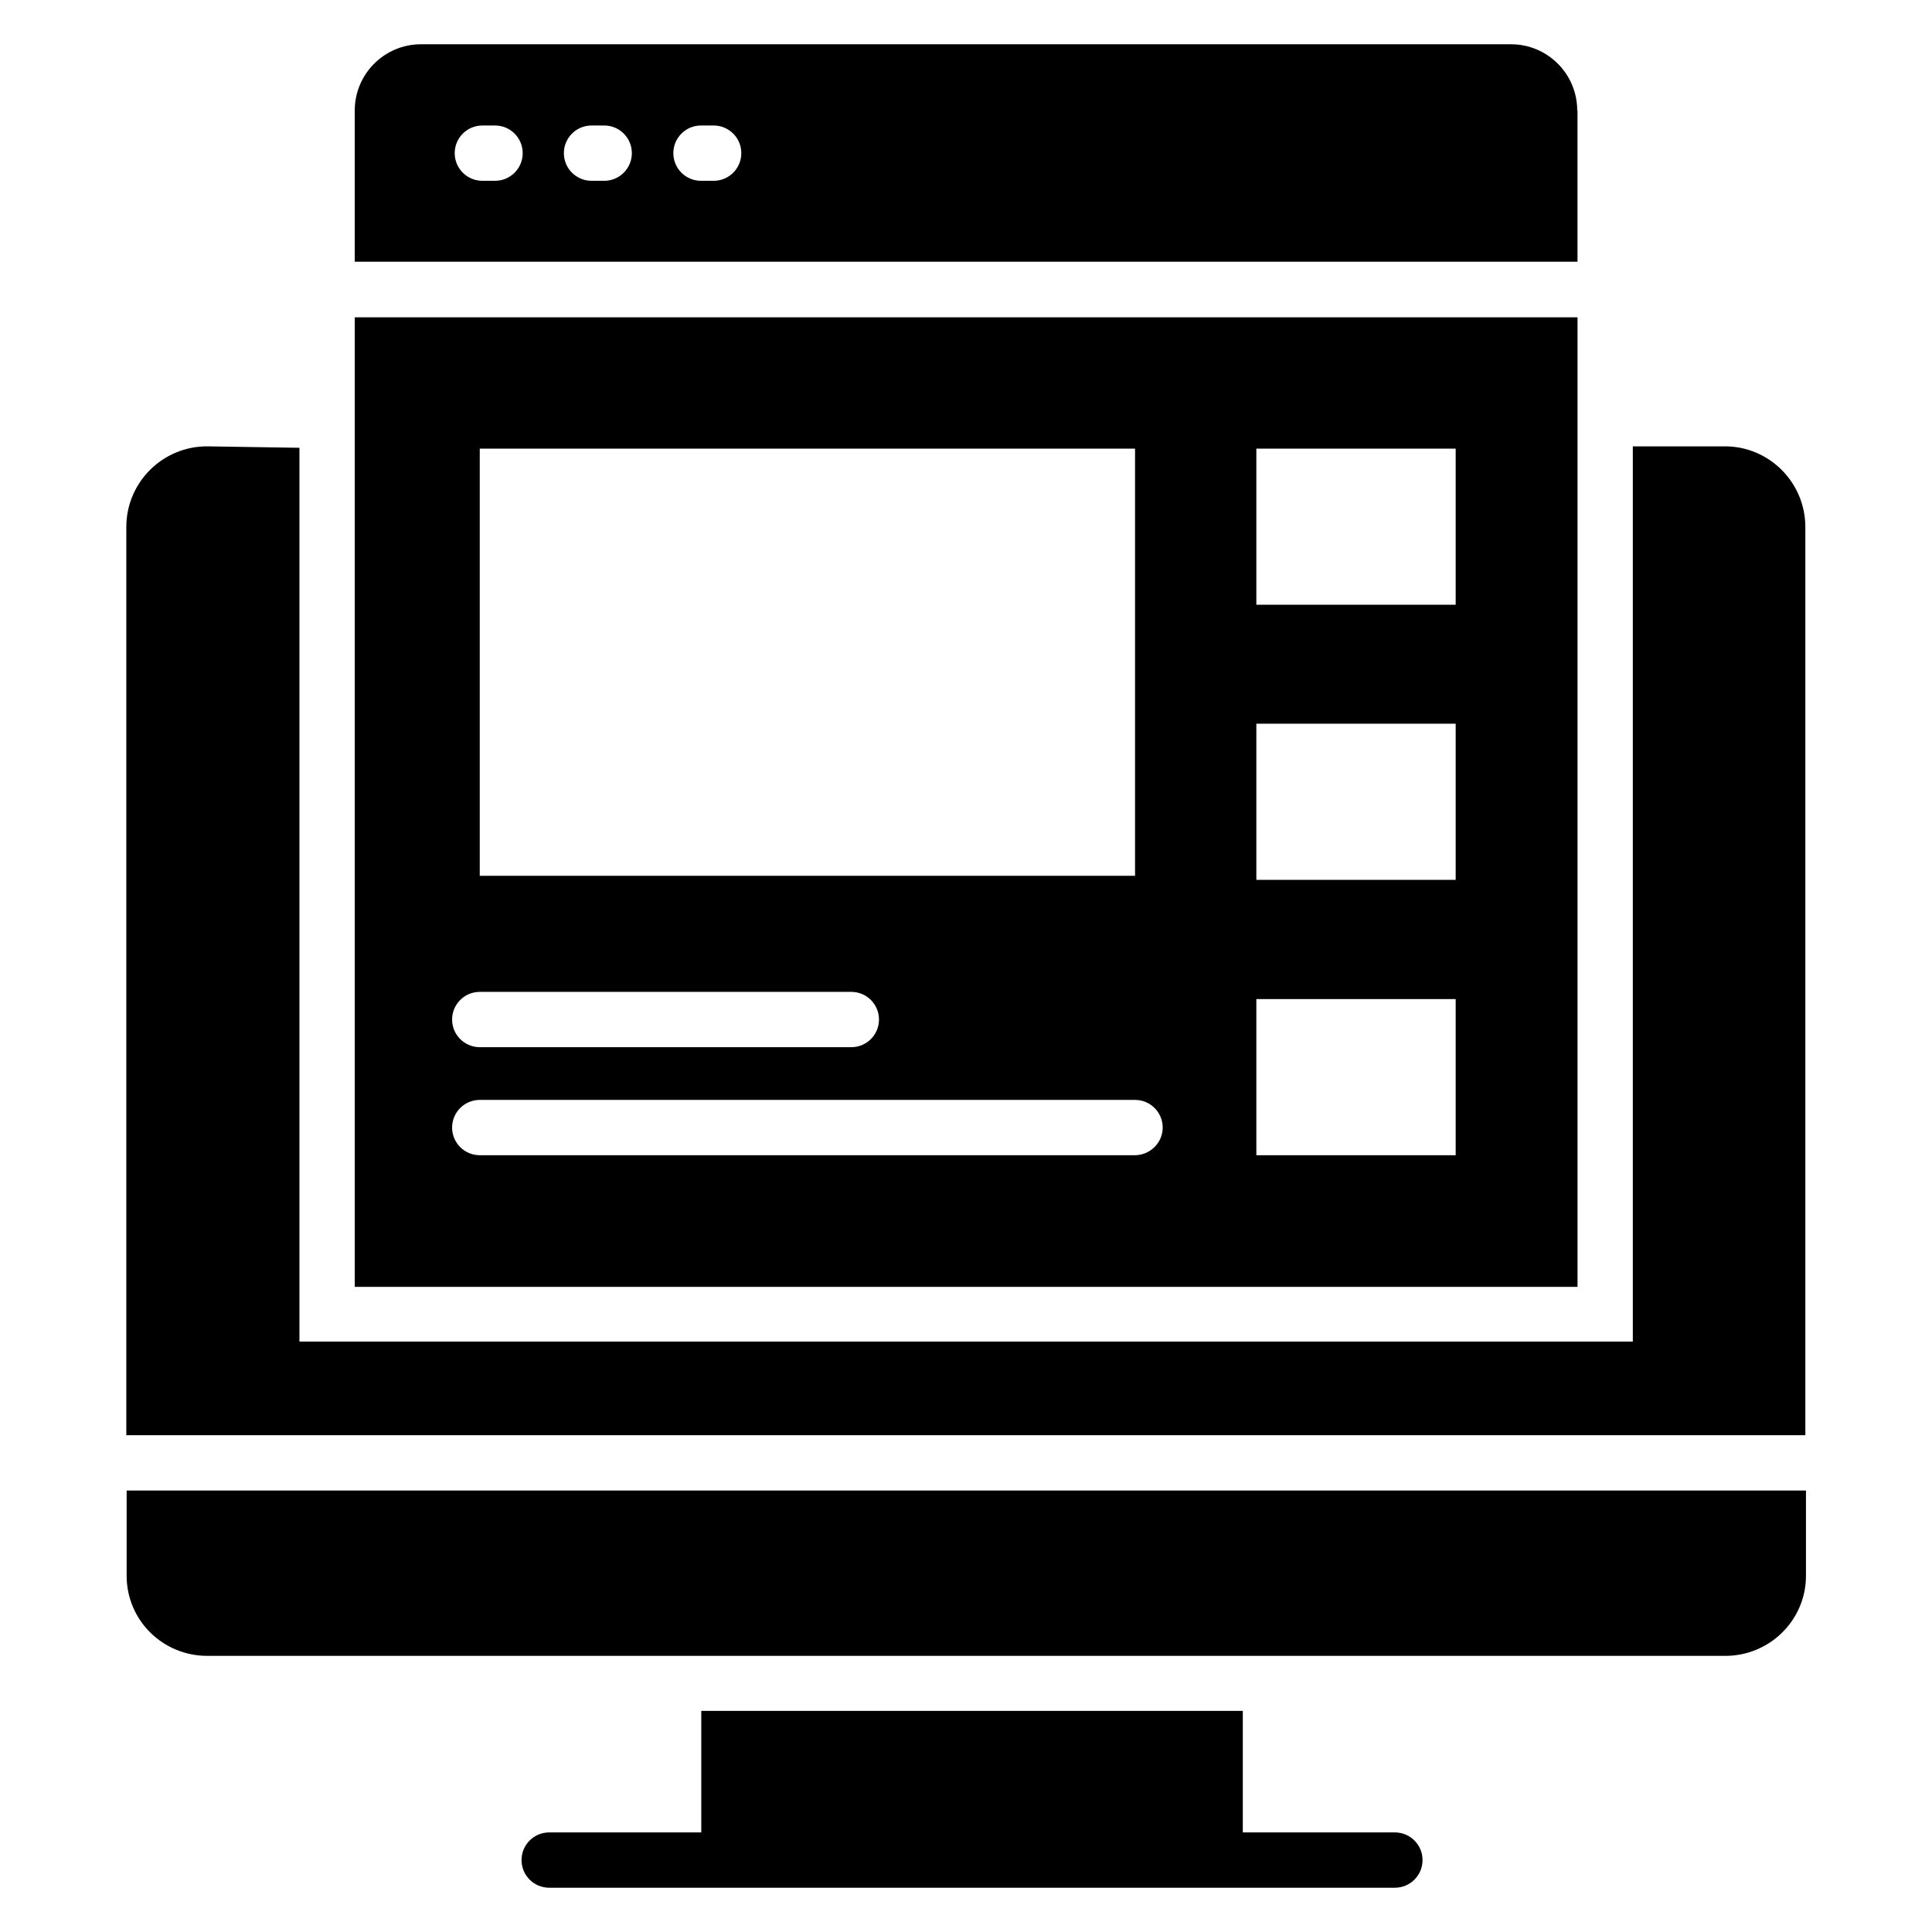 <?xml version="1.0" encoding="UTF-8"?>
<!-- Uploaded to: ICON Repo, www.svgrepo.com, Generator: ICON Repo Mixer Tools -->
<svg fill="#000000" width="800px" height="800px" version="1.1" viewBox="144 144 512 512" xmlns="http://www.w3.org/2000/svg">
 <g>
  <path d="m561.98 173.29c0-9.695-7.863-17.559-17.559-17.559h-288.85c-9.695 0-17.559 7.863-17.559 17.559v40.074h324.04v-40.074zm-286.79 18.625h-3.359c-4.047 0-7.328-3.281-7.328-7.328s3.281-7.328 7.328-7.328h3.359c4.047 0 7.328 3.281 7.328 7.328s-3.281 7.328-7.328 7.328zm28.93 0h-3.359c-4.047 0-7.328-3.281-7.328-7.328s3.285-7.328 7.328-7.328h3.359c4.047 0 7.328 3.281 7.328 7.328s-3.281 7.328-7.328 7.328zm29.008 0h-3.359c-4.047 0-7.328-3.281-7.328-7.328s3.281-7.328 7.328-7.328h3.359c4.047 0 7.328 3.281 7.328 7.328s-3.281 7.328-7.328 7.328z"/>
  <path d="m177.56 561.6c0 11.754 9.543 21.223 21.375 21.223h402.29c11.754 0 21.375-9.465 21.375-21.223v-22.594h-445.04z"/>
  <path d="m513.66 629.61h-40.305v-32.215h-143.51v32.215h-40.305c-4.047 0-7.328 3.281-7.328 7.328s3.281 7.328 7.328 7.328h224.12c4.047 0 7.328-3.281 7.328-7.328s-3.281-7.328-7.328-7.328z"/>
  <path d="m601.14 262.29h-24.426v237.25h-353.36v-236.87l-24.504-0.383c-11.754 0-21.375 9.543-21.375 21.375v240.68h444.96v-240.68c0-11.754-9.543-21.375-21.297-21.375z"/>
  <path d="m561.98 228.09h-323.96v256.94h324.04v-256.94zm-290.84 34.809h173.66v113.2h-173.66zm0 143.96h98.473c4.047 0 7.328 3.281 7.328 7.328 0 4.047-3.281 7.328-7.328 7.328h-98.473c-4.047 0-7.328-3.281-7.328-7.328 0-4.043 3.285-7.328 7.328-7.328zm173.59 43.285h-173.59c-4.047 0-7.328-3.281-7.328-7.328s3.281-7.328 7.328-7.328h173.66c4.047 0 7.328 3.281 7.328 7.328 0.004 4.043-3.356 7.328-7.402 7.328zm85.039 0h-52.824v-41.375h52.824zm0-72.977h-52.824v-41.375h52.824zm0-72.902h-52.824v-41.375l52.824 0.004z"/>
 </g>
</svg>